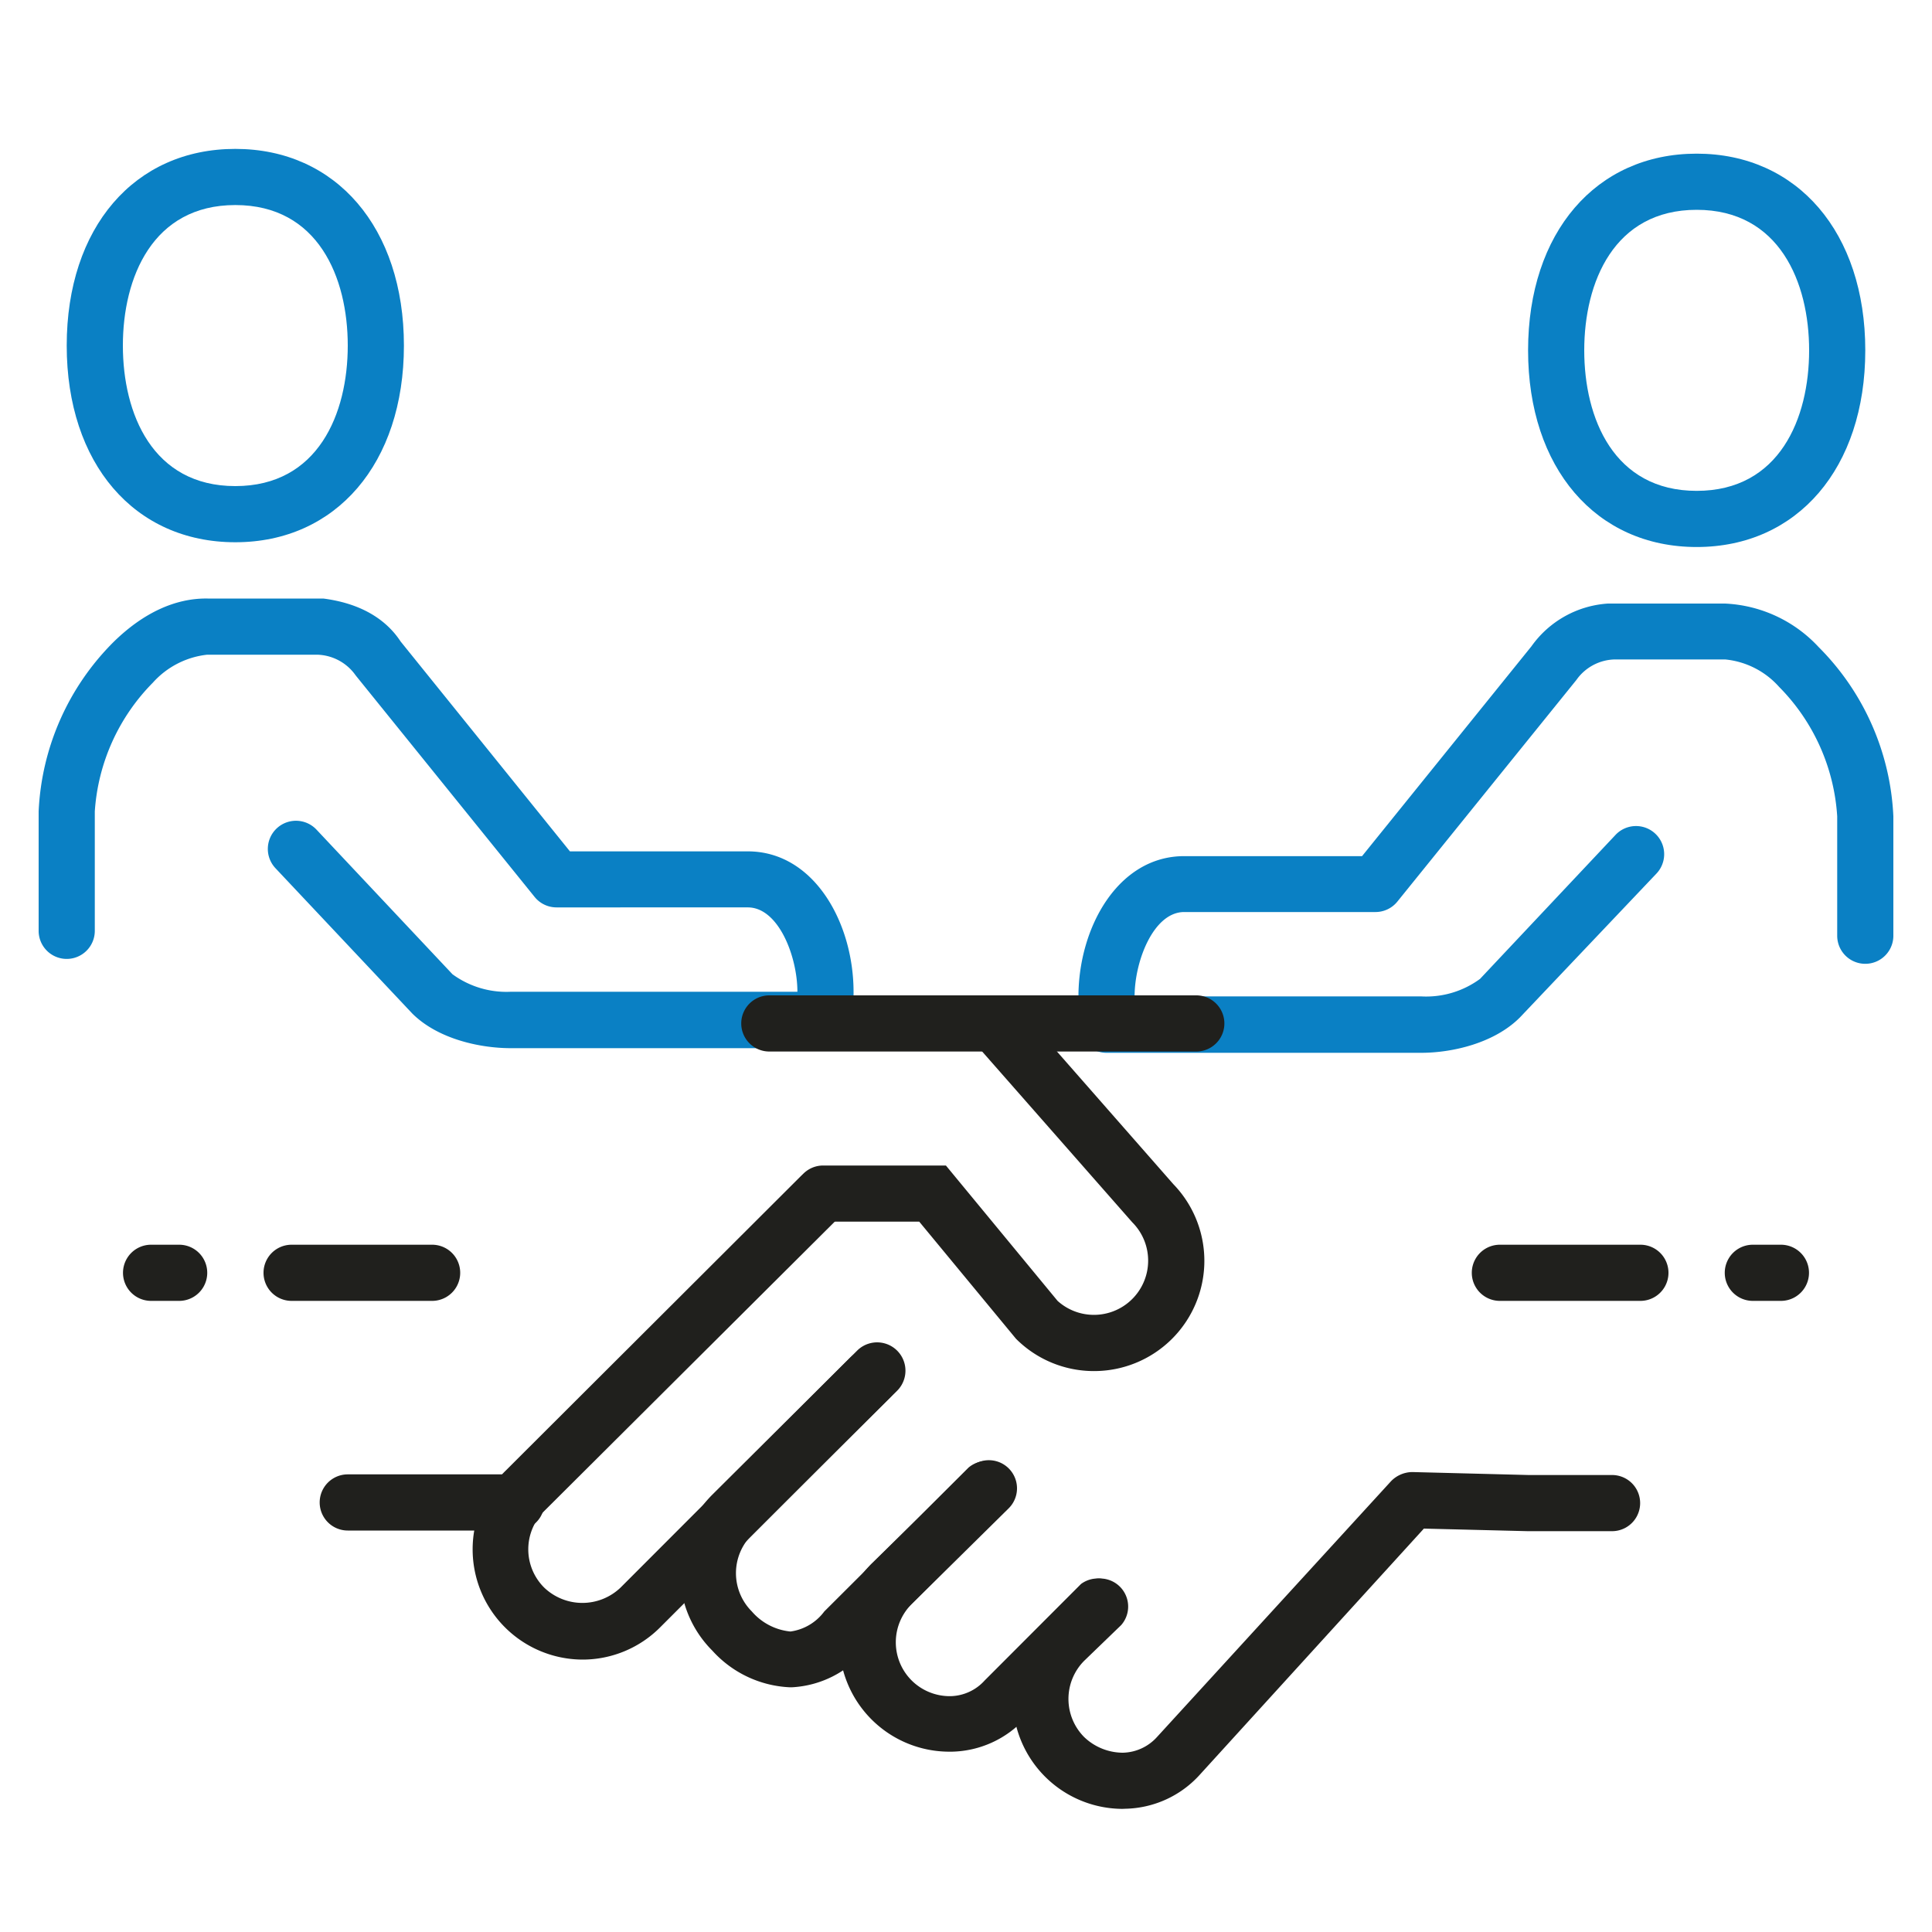 <svg id="Calque_1" data-name="Calque 1" xmlns="http://www.w3.org/2000/svg" viewBox="0 0 150 150"><defs><style>.cls-1{fill:#0a80c4;}.cls-2{fill:#20201d;}</style></defs><title>ic-problematique-metier</title><path class="cls-1" d="M131.73,42.47c-7.83,0-13.09-6.14-13.09-15.27s5.26-15.27,13.09-15.27,13.09,6.14,13.09,15.27S139.56,42.47,131.73,42.47Zm0-26.18c-6.43,0-8.73,5.64-8.73,10.91s2.29,10.91,8.73,10.91,8.73-5.64,8.73-10.91S138.16,16.29,131.73,16.29Z"/><path class="cls-2" d="M40.09,118.83H27a2.18,2.18,0,0,1,0-4.36H40.09a2.18,2.18,0,0,1,0,4.36Z"/><path class="cls-1" d="M64.09,81.38H39.66c-2.4,0-5.67-.71-7.66-2.7L21.39,67.41a2.18,2.18,0,1,1,3.18-3L35.13,75.64A7.1,7.1,0,0,0,39.66,77H61.91c0-2.73-1.46-6.55-3.85-6.55H43.21a2.18,2.18,0,0,1-1.7-.81L27.64,52.47l-.15-.2a3.77,3.77,0,0,0-2.88-1.44H16.09A6.63,6.63,0,0,0,11.87,53,15.68,15.68,0,0,0,7.36,63v9.27a2.18,2.18,0,1,1-4.36,0V63A19.85,19.85,0,0,1,8.81,49.85c2.29-2.25,4.79-3.42,7.31-3.38h8.69l.29,0c3.41.44,5.13,2,6,3.33L44.25,66.1H58.06c5.14,0,8.21,5.55,8.21,10.91v2.18A2.18,2.18,0,0,1,64.09,81.38Z"/><path class="cls-1" d="M18.27,42.1C10.44,42.1,5.18,36,5.18,26.83s5.26-15.27,13.09-15.27S31.36,17.7,31.36,26.83,26.1,42.1,18.27,42.1Zm0-26.18c-6.43,0-8.73,5.64-8.73,10.91s2.29,10.91,8.73,10.91S27,32.1,27,26.83,24.71,15.92,18.27,15.92Z"/><path class="cls-1" d="M110.34,81.74H85.91a2.18,2.18,0,0,1-2.18-2.18V77.38c0-5.36,3.07-10.91,8.21-10.91h13.81L118.9,50.18a7.91,7.91,0,0,1,5.94-3.32l.35,0h8.73a10.55,10.55,0,0,1,7.28,3.38A19.85,19.85,0,0,1,147,63.38v9.27a2.18,2.18,0,1,1-4.36,0V63.38a15.67,15.67,0,0,0-4.51-10.05,6.43,6.43,0,0,0-4.18-2.13h-8.62a3.75,3.75,0,0,0-2.82,1.43l-.15.2L108.49,70a2.18,2.18,0,0,1-1.7.81H91.94c-2.38,0-3.85,3.81-3.85,6.55h22.25A7.06,7.06,0,0,0,114.91,76l10.52-11.18a2.18,2.18,0,1,1,3.18,3L118,79C116,81,112.74,81.74,110.34,81.74Z"/><path class="cls-2" d="M87.15,140.44a8.55,8.55,0,0,1-6-14.61l2.9-2.8a2.18,2.18,0,0,1,3,3.14l-2.88,2.78a4.2,4.2,0,0,0,0,5.91,4.36,4.36,0,0,0,3,1.22,3.67,3.67,0,0,0,2.66-1.22L108,115a2.33,2.33,0,0,1,1.67-.71l9,.23h6.49a2.18,2.18,0,1,1,0,4.36h-6.55l-8.06-.2L93.16,137.78a8,8,0,0,1-5.78,2.65Z"/><path class="cls-2" d="M45.21,128.85a8.56,8.56,0,0,1-6-14.62L62.09,91.4a2.18,2.18,0,0,1,3.08,3.09L42.25,117.32a4.19,4.19,0,0,0,0,5.94,4.29,4.29,0,0,0,5.93,0L66,105.42a2.18,2.18,0,1,1,3.09,3.09L51.26,126.34A8.5,8.5,0,0,1,45.21,128.85Z"/><path class="cls-2" d="M61.31,131a8.62,8.62,0,0,1-6-2.84,8.56,8.56,0,0,1,0-12.12l11.26-11.2A2.18,2.18,0,0,1,69.63,108L58.37,119.17a4.2,4.2,0,0,0,0,5.94,4.54,4.54,0,0,0,3,1.56A3.93,3.93,0,0,0,64,125.11L75.2,113.94A2.18,2.18,0,0,1,78.28,117L67.2,128.11A7.94,7.94,0,0,1,61.49,131Z"/><path class="cls-2" d="M73.68,136a8.55,8.55,0,0,1-6-14.61L75.24,114a2.18,2.18,0,0,1,3.07,3.11l-7.53,7.43a4.19,4.19,0,0,0,0,5.93,4.2,4.2,0,0,0,3,1.22,3.67,3.67,0,0,0,2.67-1.22l7.48-7.49A2.18,2.18,0,0,1,87,126l-7.4,7.4A7.91,7.91,0,0,1,73.9,136Z"/><path class="cls-2" d="M84.94,106.45a8.54,8.54,0,0,1-6.06-2.51l-7.51-9.09H63.91a2.18,2.18,0,0,1,0-4.36h9.53L82.11,101a4.21,4.21,0,0,0,5.8-6.1L76,81.35a2.18,2.18,0,0,1,3.29-2.87L91.1,91.94a8.56,8.56,0,0,1-6.16,14.51Z"/><path class="cls-2" d="M92.88,81.64H59.73a2.18,2.18,0,0,1,0-4.36H92.88a2.18,2.18,0,1,1,0,4.36Z"/><path class="cls-2" d="M33.55,101H22.64a2.18,2.18,0,0,1,0-4.36H33.55a2.18,2.18,0,0,1,0,4.36Z"/><path class="cls-2" d="M13.91,101H11.73a2.18,2.18,0,0,1,0-4.36h2.18a2.18,2.18,0,0,1,0,4.36Z"/><path class="cls-2" d="M127.36,101H116.45a2.18,2.18,0,0,1,0-4.36h10.91a2.18,2.18,0,0,1,0,4.36Z"/><path class="cls-2" d="M138.27,101h-2.18a2.18,2.18,0,0,1,0-4.36h2.18a2.18,2.18,0,0,1,0,4.36Z"/></svg>